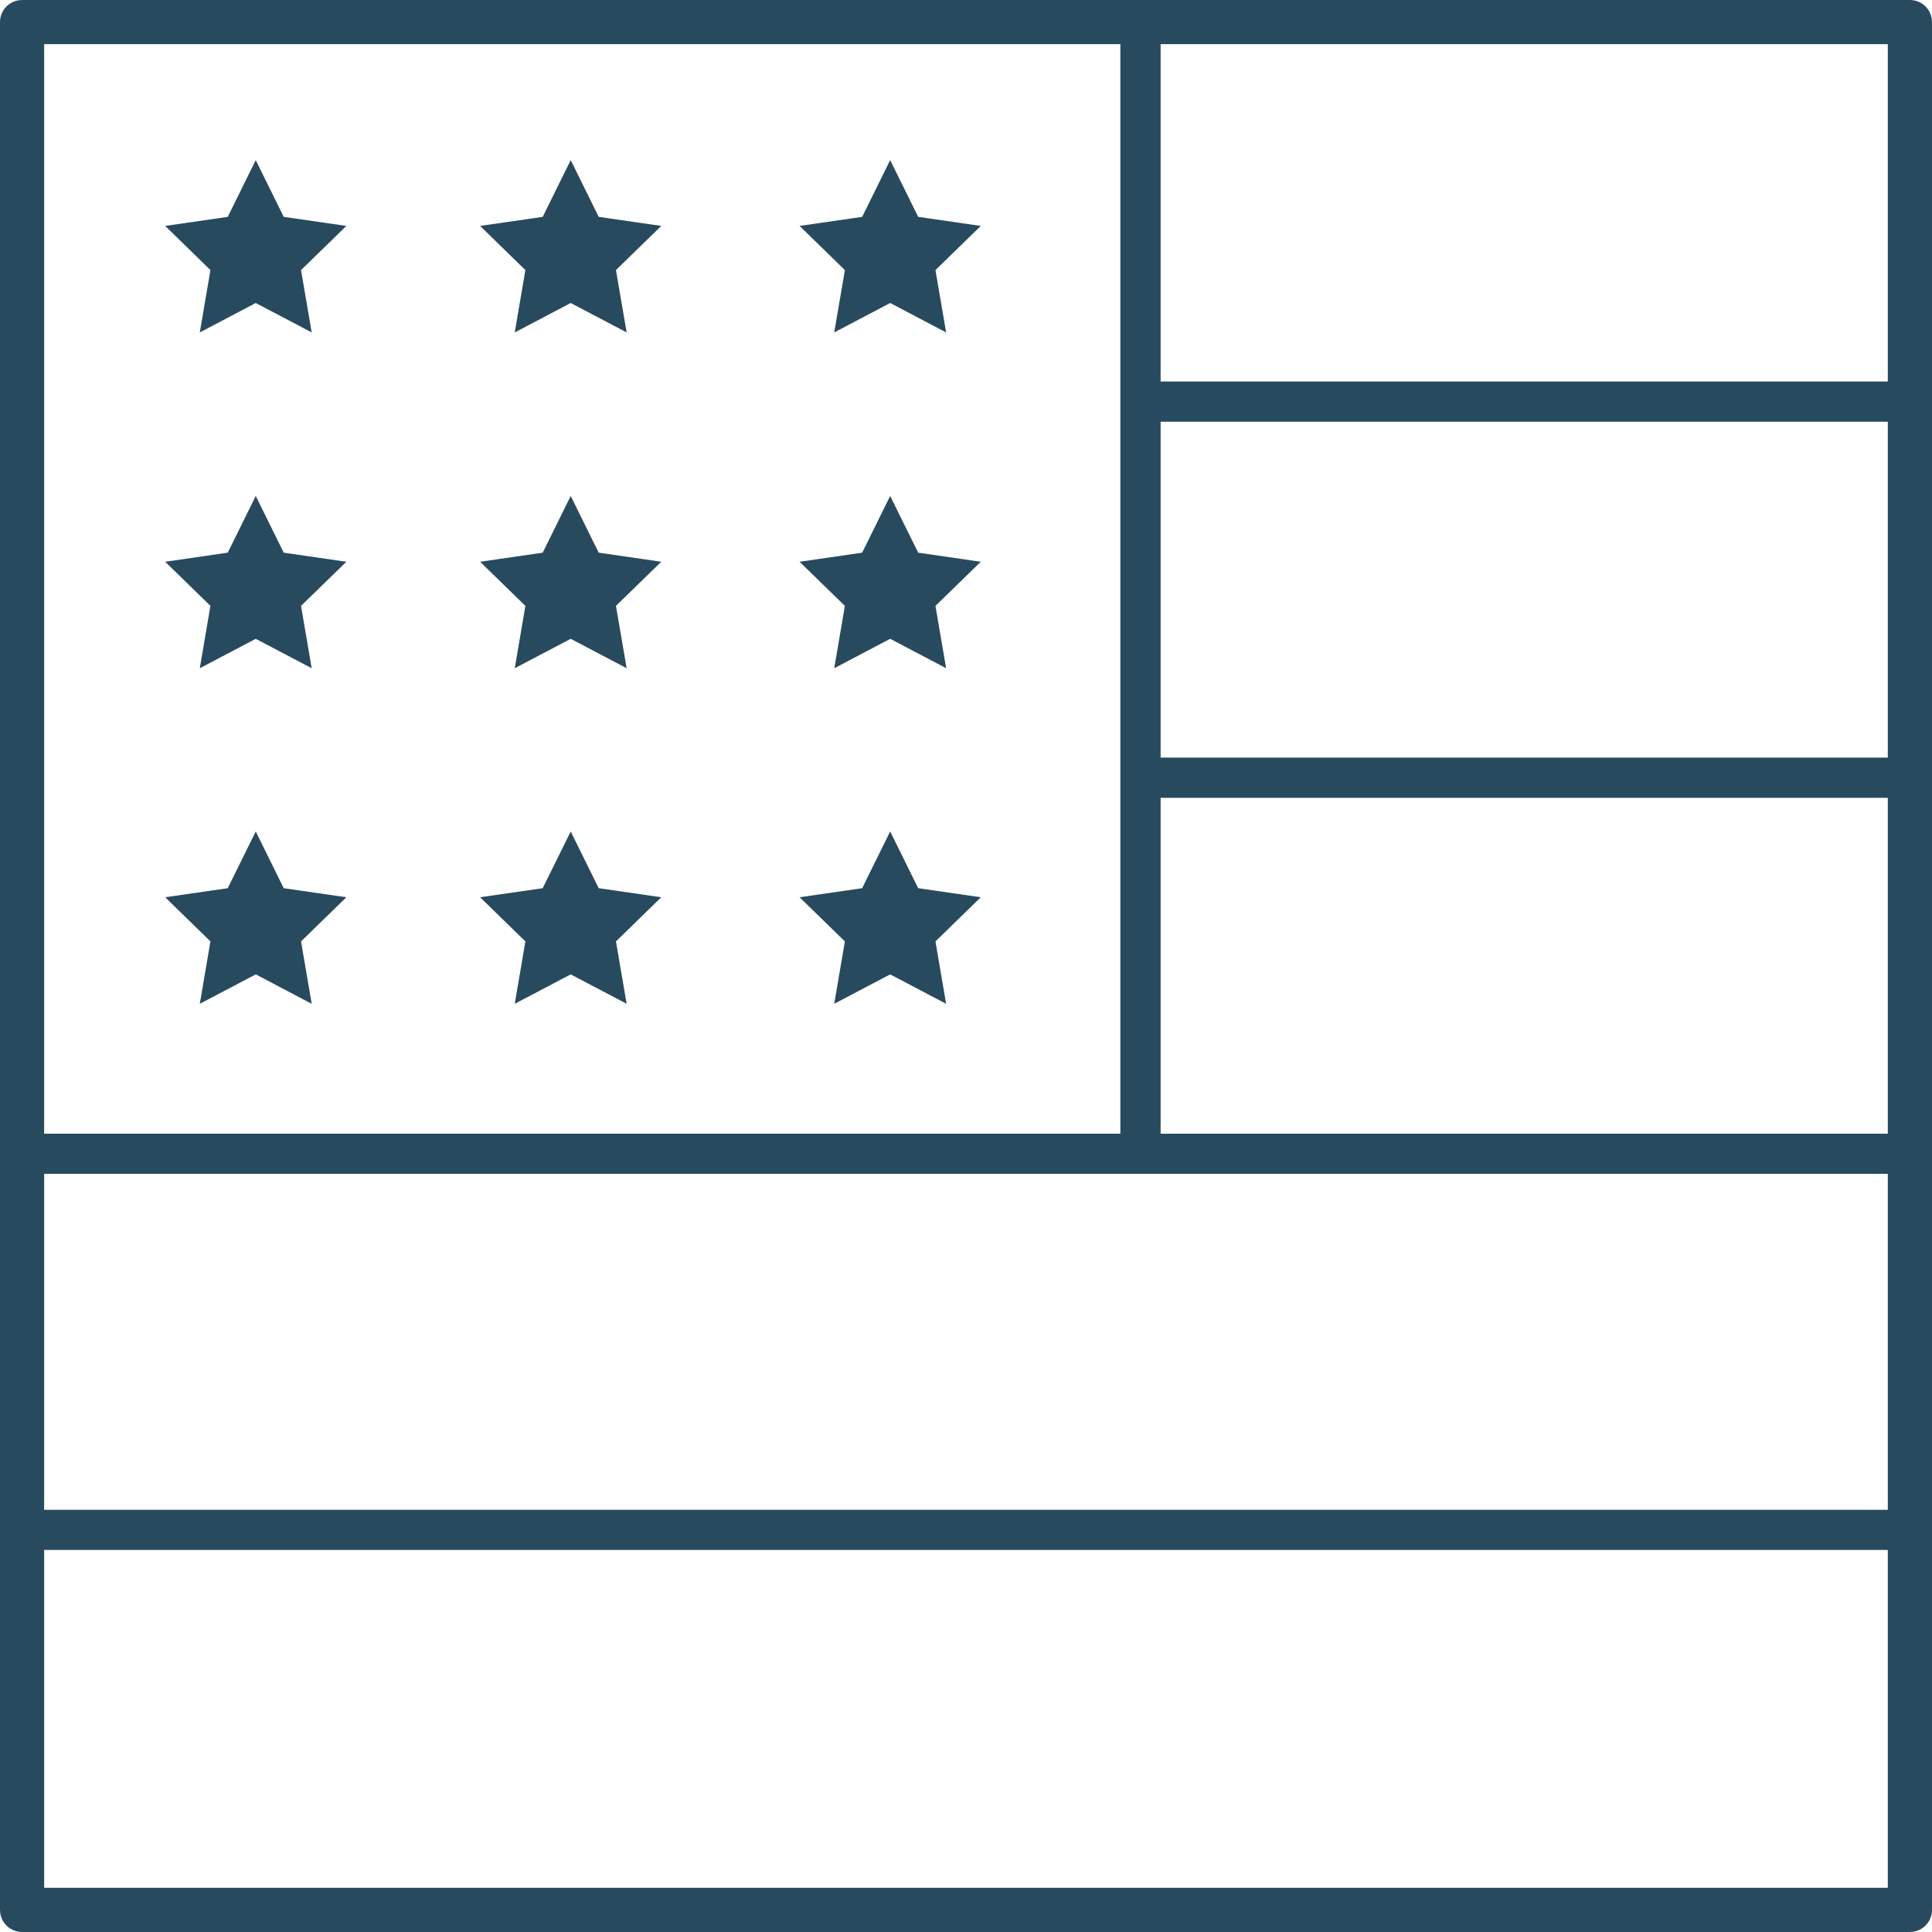 <?xml version="1.0" encoding="UTF-8"?>
<svg width="48px" height="48px" viewBox="0 0 48 48" version="1.1" xmlns="http://www.w3.org/2000/svg" xmlns:xlink="http://www.w3.org/1999/xlink">
    <title>icon/usa raised</title>
    <g id="Products" stroke="none" stroke-width="1" fill="none" fill-rule="evenodd">
        <g transform="translate(-379, -2766)" fill="#284A5F" fill-rule="nonzero" id="section-3">
            <g transform="translate(0, 2232)">
                <g id="usa-raised" transform="translate(339, 397)">
                    <g id="icon/usa-raised" transform="translate(40, 137)">
                        <path d="M47.451,0 C47.724,0 47.95,0.199 47.993,0.46 L48,0.549 L48,47.451 C48,47.724 47.801,47.95 47.54,47.993 L47.451,48 L0.549,48 C0.276,48 0.05,47.801 0.007,47.54 L-5.43565193e-13,47.451 L-5.43565193e-13,0.549 C-5.43565193e-13,0.276 0.199,0.05 0.46,0.007 L0.549,0 L47.451,0 Z M46.902,38.507 L1.097,38.507 L1.097,46.902 L46.902,46.902 L46.902,38.507 Z M46.902,29.163 L1.097,29.163 L1.097,37.51 L46.902,37.51 L46.902,29.163 Z M27.835,1.097 L1.097,1.097 L1.097,28.166 L27.835,28.166 L27.835,1.097 Z M46.902,19.822 L28.835,19.822 L28.835,28.166 L46.902,28.166 L46.902,19.822 Z M6.354,20.658 L7.049,22.067 L8.605,22.292 L7.479,23.389 L7.744,24.939 L6.354,24.208 L4.964,24.939 L5.228,23.389 L4.104,22.292 L5.658,22.067 L6.354,20.658 Z M14.179,20.658 L14.875,22.067 L16.429,22.292 L15.303,23.389 L15.569,24.939 L14.179,24.208 L12.789,24.939 L13.053,23.389 L11.928,22.292 L13.483,22.067 L14.179,20.658 Z M22.116,20.658 L22.812,22.067 L24.367,22.292 L23.241,23.389 L23.506,24.939 L22.116,24.208 L20.726,24.939 L20.991,23.389 L19.865,22.292 L21.42,22.067 L22.116,20.658 Z M46.902,10.478 L28.835,10.478 L28.835,18.822 L46.902,18.822 L46.902,10.478 Z M6.354,12.322 L7.049,13.731 L8.605,13.957 L7.479,15.053 L7.744,16.602 L6.354,15.871 L4.964,16.602 L5.228,15.053 L4.104,13.957 L5.658,13.731 L6.354,12.322 Z M14.179,12.322 L14.875,13.731 L16.429,13.957 L15.303,15.053 L15.569,16.602 L14.179,15.871 L12.789,16.602 L13.053,15.053 L11.928,13.957 L13.483,13.731 L14.179,12.322 Z M22.116,12.322 L22.812,13.731 L24.367,13.957 L23.241,15.053 L23.506,16.602 L22.116,15.871 L20.726,16.602 L20.991,15.053 L19.865,13.957 L21.42,13.731 L22.116,12.322 Z M46.902,1.097 L28.835,1.097 L28.835,9.478 L46.902,9.478 L46.902,1.097 Z M6.354,3.978 L7.049,5.388 L8.605,5.613 L7.479,6.71 L7.744,8.259 L6.354,7.528 L4.964,8.259 L5.228,6.71 L4.104,5.613 L5.658,5.388 L6.354,3.978 Z M14.179,3.978 L14.875,5.388 L16.429,5.613 L15.303,6.71 L15.569,8.259 L14.179,7.528 L12.789,8.259 L13.053,6.71 L11.928,5.613 L13.483,5.388 L14.179,3.978 Z M22.116,3.978 L22.812,5.388 L24.367,5.613 L23.241,6.71 L23.506,8.259 L22.116,7.528 L20.726,8.259 L20.991,6.71 L19.865,5.613 L21.42,5.388 L22.116,3.978 Z" id="Combined-Shape"></path>
                    </g>
                </g>
            </g>
        </g>
    </g>
</svg>